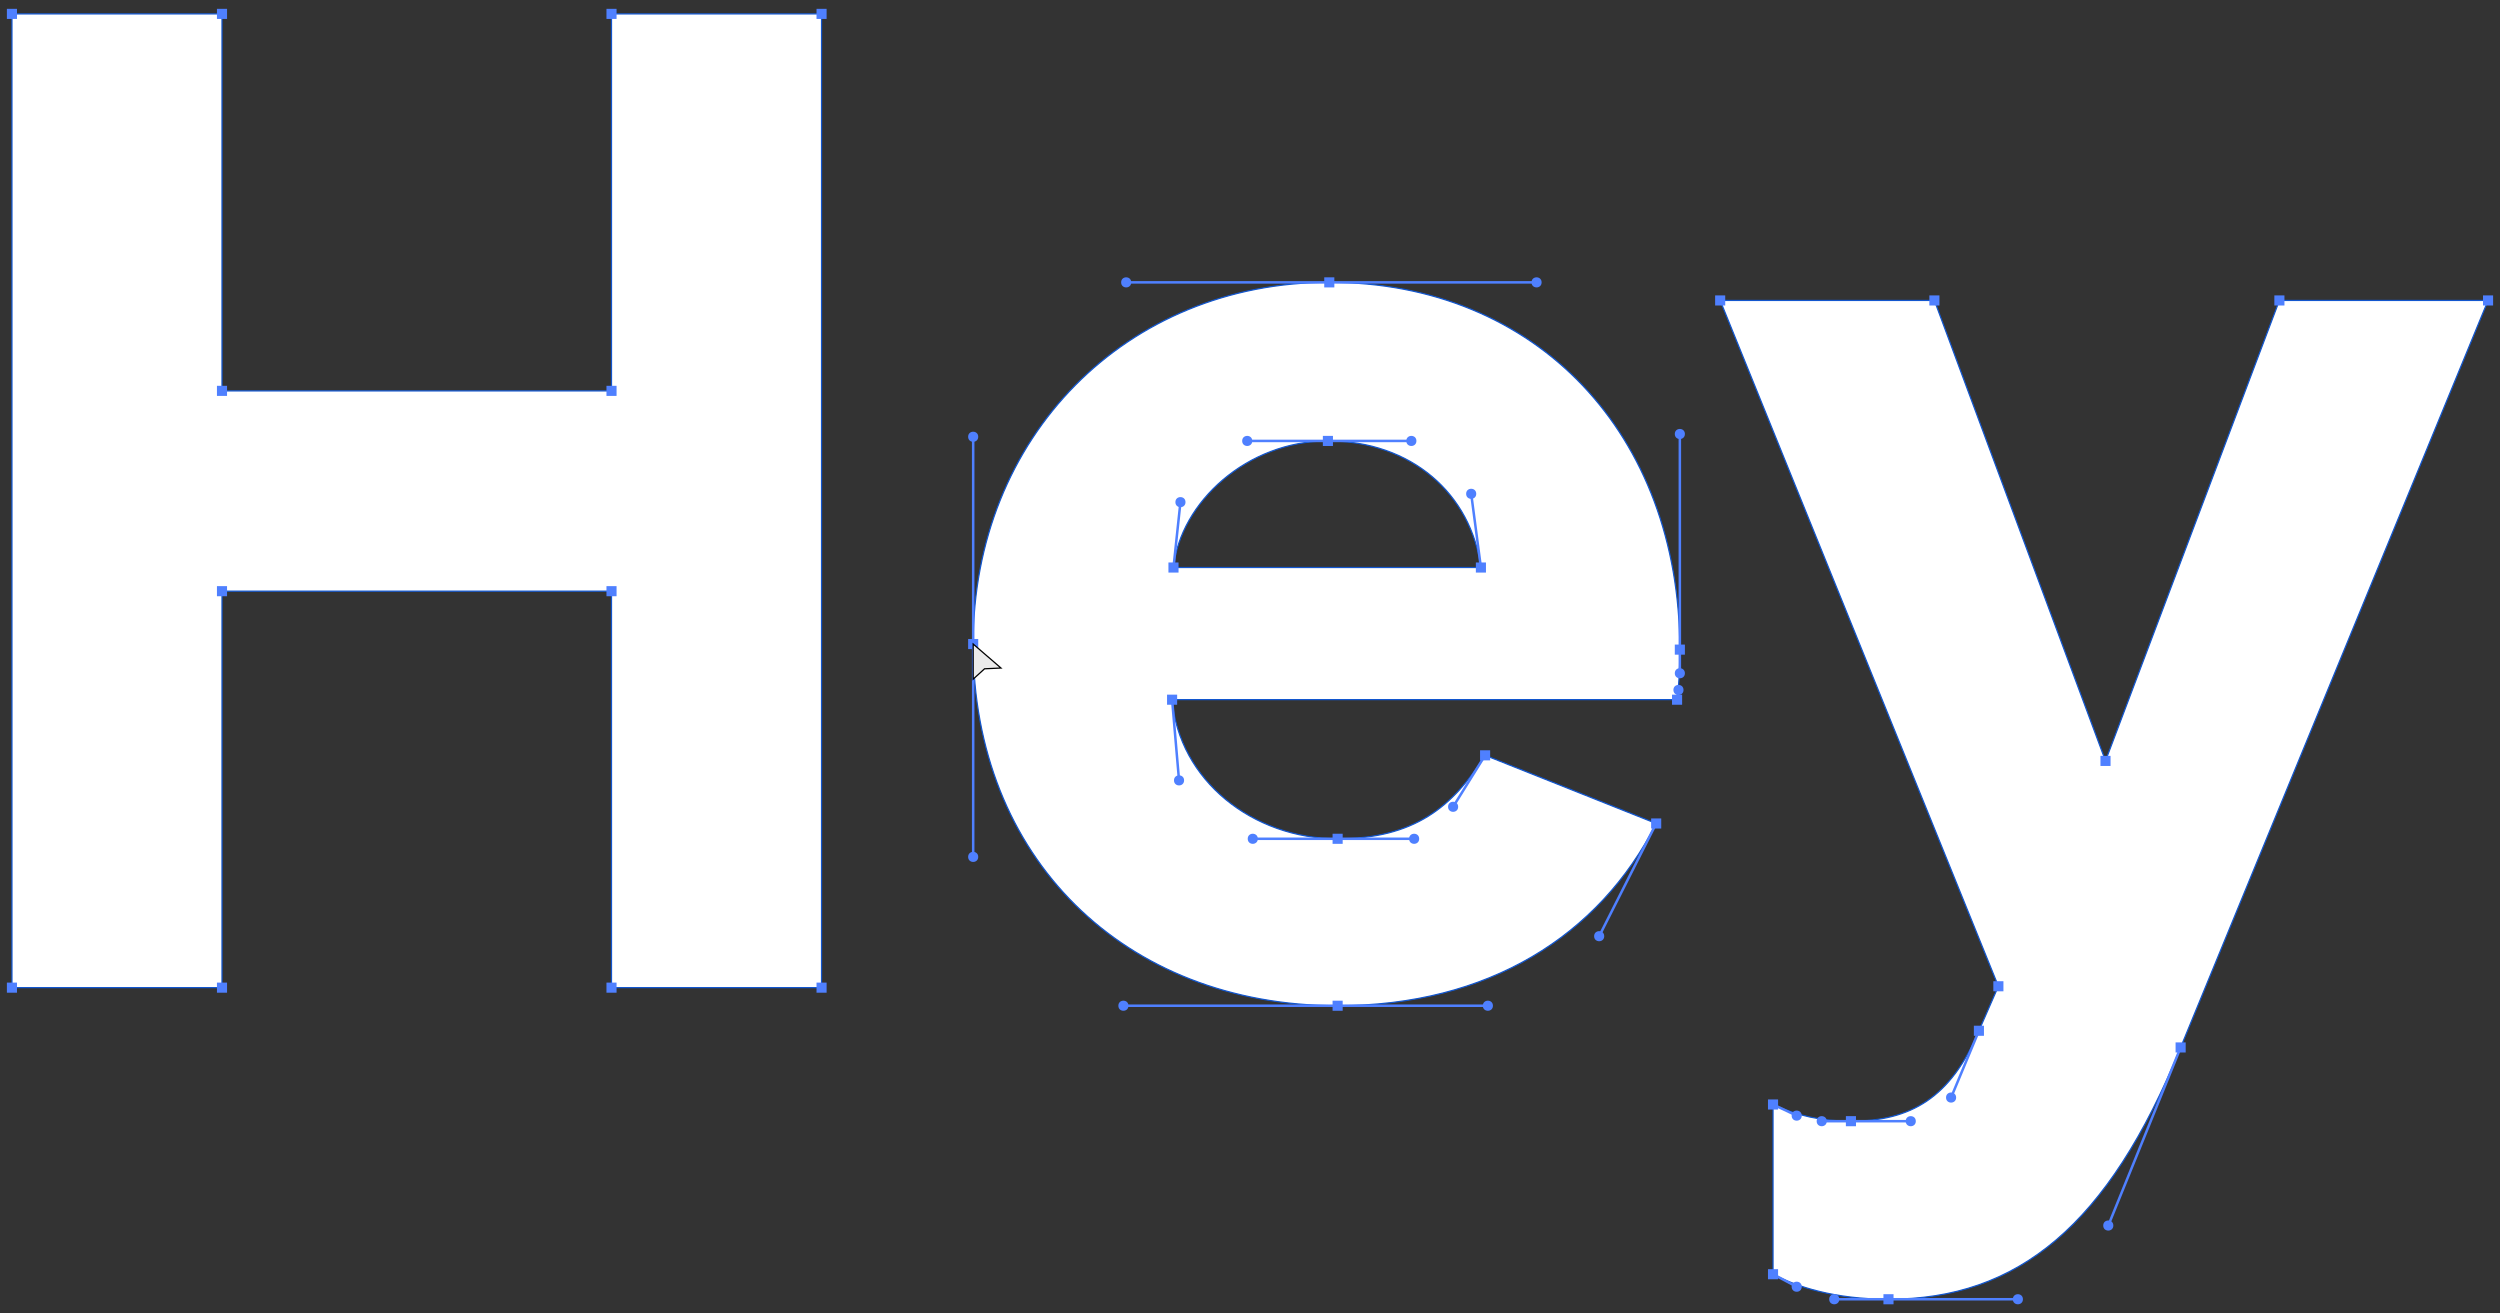 <?xml version="1.0" encoding="utf-8"?>
<!-- Generator: Adobe Illustrator 24.1.0, SVG Export Plug-In . SVG Version: 6.00 Build 0)  -->
<svg version="1.1" xmlns="http://www.w3.org/2000/svg" xmlns:xlink="http://www.w3.org/1999/xlink" x="0px" y="0px"
	 viewBox="0 0 990 520" style="enable-background:new 0 0 990 520;" xml:space="preserve">
<rect x="0" y="0" width="990" height="520" fill="#333333" stroke="none"/>
<style type="text/css">
	.st0{fill:#FFFFFF;stroke:#1256CE;stroke-width:0.5;stroke-miterlimit:10;}
	.st1{fill:#4F80FF;}
	.st2{stroke:#4F80FF;stroke-miterlimit:10;}
	.st3{fill:#EBEBEB;stroke:#000000;stroke-width:0.5;stroke-miterlimit:10;}
</style>
<g id="Layer_1">
</g>
<g id="Visible_Art">
	<g>
		<g>
			<path class="st0" d="M4.73,5.5h83.18v149.29h154.24V5.5h83.18v385.61h-83.18v-157H87.91v157H4.73V5.5z"/>
			<path class="st0" d="M655.85,326.1c-22.59,44.62-66.66,72.16-126.15,72.16c-84.83,0-144.33-58.94-144.33-143.23
				c0-82.08,60.6-143.23,141.02-143.23c82.08,0,138.82,60.04,138.82,145.43c0,9.37-0.55,15.98-1.1,19.83H464.15
				c2.75,31.95,31.95,55.09,65.55,55.09c30.3,0,45.72-12.67,58.39-33.05L655.85,326.1z M586.44,224.74
				c-3.86-29.2-27.54-50.13-60.6-50.13c-31.95,0-58.39,24.24-61.15,50.13H586.44z"/>
			<path class="st0" d="M702.12,504.59v-67.21c9.36,4.41,19.28,6.61,30.85,6.61c23.69,0,39.66-9.37,50.68-35.81l7.71-17.63
				L681.19,118.98h84.83l67.76,182.34l68.86-182.34h82.63L863.53,414.79c-28.65,70.51-64.45,99.71-115.68,99.71
				C726.36,514.5,711.49,509.54,702.12,504.59z"/>
		</g>
		<rect x="700.12" y="502.59" class="st1" width="4" height="4"/>
		<line class="st2" x1="711.49" y1="509.54" x2="702.12" y2="504.59"/>
		<circle class="st1" cx="711.49" cy="509.54" r="2"/>
		<rect x="700.12" y="435.38" class="st1" width="4" height="4"/>
		<line class="st2" x1="711.49" y1="441.79" x2="702.12" y2="437.38"/>
		<circle class="st1" cx="711.49" cy="441.79" r="2"/>
		<rect x="730.97" y="441.99" class="st1" width="4" height="4"/>
		<line class="st2" x1="721.4" y1="443.99" x2="732.97" y2="443.99"/>
		<circle class="st1" cx="721.4" cy="443.99" r="2"/>
		<line class="st2" x1="756.66" y1="443.99" x2="732.97" y2="443.99"/>
		<circle class="st1" cx="756.66" cy="443.99" r="2"/>
		<rect x="781.65" y="406.18" class="st1" width="4" height="4"/>
		<line class="st2" x1="772.63" y1="434.63" x2="783.65" y2="408.18"/>
		<circle class="st1" cx="772.63" cy="434.63" r="2"/>
		<rect x="789.36" y="388.56" class="st1" width="4" height="4"/>
		<rect x="679.19" y="116.98" class="st1" width="4" height="4"/>
		<rect x="764.02" y="116.98" class="st1" width="4" height="4"/>
		<rect x="831.78" y="299.32" class="st1" width="4" height="4"/>
		<rect x="900.64" y="116.98" class="st1" width="4" height="4"/>
		<rect x="983.27" y="116.98" class="st1" width="4" height="4"/>
		<rect x="861.53" y="412.79" class="st1" width="4" height="4"/>
		<line class="st2" x1="834.88" y1="485.31" x2="863.53" y2="414.79"/>
		<circle class="st1" cx="834.88" cy="485.31" r="2"/>
		<rect x="745.84" y="512.5" class="st1" width="4" height="4"/>
		<line class="st2" x1="799.08" y1="514.5" x2="747.84" y2="514.5"/>
		<circle class="st1" cx="799.08" cy="514.5" r="2"/>
		<line class="st2" x1="726.36" y1="514.5" x2="747.84" y2="514.5"/>
		<circle class="st1" cx="726.36" cy="514.5" r="2"/>
		<rect x="584.44" y="222.74" class="st1" width="4" height="4"/>
		<line class="st2" x1="582.59" y1="195.55" x2="586.44" y2="224.74"/>
		<circle class="st1" cx="582.59" cy="195.55" r="2"/>
		<rect x="523.85" y="172.61" class="st1" width="4" height="4"/>
		<line class="st2" x1="558.9" y1="174.61" x2="525.85" y2="174.61"/>
		<circle class="st1" cx="558.9" cy="174.61" r="2"/>
		<line class="st2" x1="493.9" y1="174.61" x2="525.85" y2="174.61"/>
		<circle class="st1" cx="493.9" cy="174.61" r="2"/>
		<rect x="462.7" y="222.74" class="st1" width="4" height="4"/>
		<line class="st2" x1="467.46" y1="198.85" x2="464.7" y2="224.74"/>
		<circle class="st1" cx="467.46" cy="198.85" r="2"/>
		<rect x="653.85" y="324.1" class="st1" width="4" height="4"/>
		<line class="st2" x1="633.27" y1="370.73" x2="655.85" y2="326.1"/>
		<circle class="st1" cx="633.27" cy="370.73" r="2"/>
		<rect x="527.7" y="396.27" class="st1" width="4" height="4"/>
		<line class="st2" x1="589.2" y1="398.27" x2="529.7" y2="398.27"/>
		<circle class="st1" cx="589.2" cy="398.27" r="2"/>
		<line class="st2" x1="444.87" y1="398.27" x2="529.7" y2="398.27"/>
		<circle class="st1" cx="444.87" cy="398.27" r="2"/>
		<rect x="383.38" y="253.04" class="st1" width="4" height="4"/>
		<line class="st2" x1="385.38" y1="339.33" x2="385.38" y2="255.04"/>
		<circle class="st1" cx="385.38" cy="339.33" r="2"/>
		<line class="st2" x1="385.38" y1="172.96" x2="385.38" y2="255.04"/>
		<circle class="st1" cx="385.38" cy="172.96" r="2"/>
		<rect x="524.4" y="109.82" class="st1" width="4" height="4"/>
		<line class="st2" x1="445.97" y1="111.82" x2="526.4" y2="111.82"/>
		<circle class="st1" cx="445.97" cy="111.82" r="2"/>
		<line class="st2" x1="608.48" y1="111.82" x2="526.4" y2="111.82"/>
		<circle class="st1" cx="608.48" cy="111.82" r="2"/>
		<rect x="663.22" y="255.25" class="st1" width="4" height="4"/>
		<line class="st2" x1="665.22" y1="171.86" x2="665.22" y2="257.25"/>
		<circle class="st1" cx="665.22" cy="171.86" r="2"/>
		<line class="st2" x1="665.22" y1="266.61" x2="665.22" y2="257.25"/>
		<circle class="st1" cx="665.22" cy="266.61" r="2"/>
		<rect x="662.12" y="275.08" class="st1" width="4" height="4"/>
		<line class="st2" x1="664.67" y1="273.22" x2="664.12" y2="277.08"/>
		<circle class="st1" cx="664.67" cy="273.22" r="2"/>
		<rect x="462.15" y="275.08" class="st1" width="4" height="4"/>
		<line class="st2" x1="466.9" y1="309.03" x2="464.15" y2="277.08"/>
		<circle class="st1" cx="466.9" cy="309.03" r="2"/>
		<rect x="527.7" y="330.16" class="st1" width="4" height="4"/>
		<line class="st2" x1="496.1" y1="332.16" x2="529.7" y2="332.16"/>
		<circle class="st1" cx="496.1" cy="332.16" r="2"/>
		<line class="st2" x1="560" y1="332.16" x2="529.7" y2="332.16"/>
		<circle class="st1" cx="560" cy="332.16" r="2"/>
		<rect x="586.1" y="297.11" class="st1" width="4" height="4"/>
		<line class="st2" x1="575.43" y1="319.49" x2="588.1" y2="299.11"/>
		<circle class="st1" cx="575.43" cy="319.49" r="2"/>
		<rect x="2.73" y="3.5" class="st1" width="4" height="4"/>
		<rect x="85.91" y="3.5" class="st1" width="4" height="4"/>
		<rect x="85.91" y="152.78" class="st1" width="4" height="4"/>
		<rect x="240.16" y="152.78" class="st1" width="4" height="4"/>
		<rect x="240.16" y="3.5" class="st1" width="4" height="4"/>
		<rect x="323.34" y="3.5" class="st1" width="4" height="4"/>
		<rect x="323.34" y="389.11" class="st1" width="4" height="4"/>
		<rect x="240.16" y="389.11" class="st1" width="4" height="4"/>
		<rect x="240.16" y="232.11" class="st1" width="4" height="4"/>
		<rect x="85.91" y="232.11" class="st1" width="4" height="4"/>
		<rect x="85.91" y="389.11" class="st1" width="4" height="4"/>
		<rect x="2.73" y="389.11" class="st1" width="4" height="4"/>
		<g id="cursor_1_">
			<polygon class="st3" points="385.38,255.04 385.38,268.94 389.88,264.84 396.38,264.54 			"/>
		</g>
	</g>
</g>
</svg>
